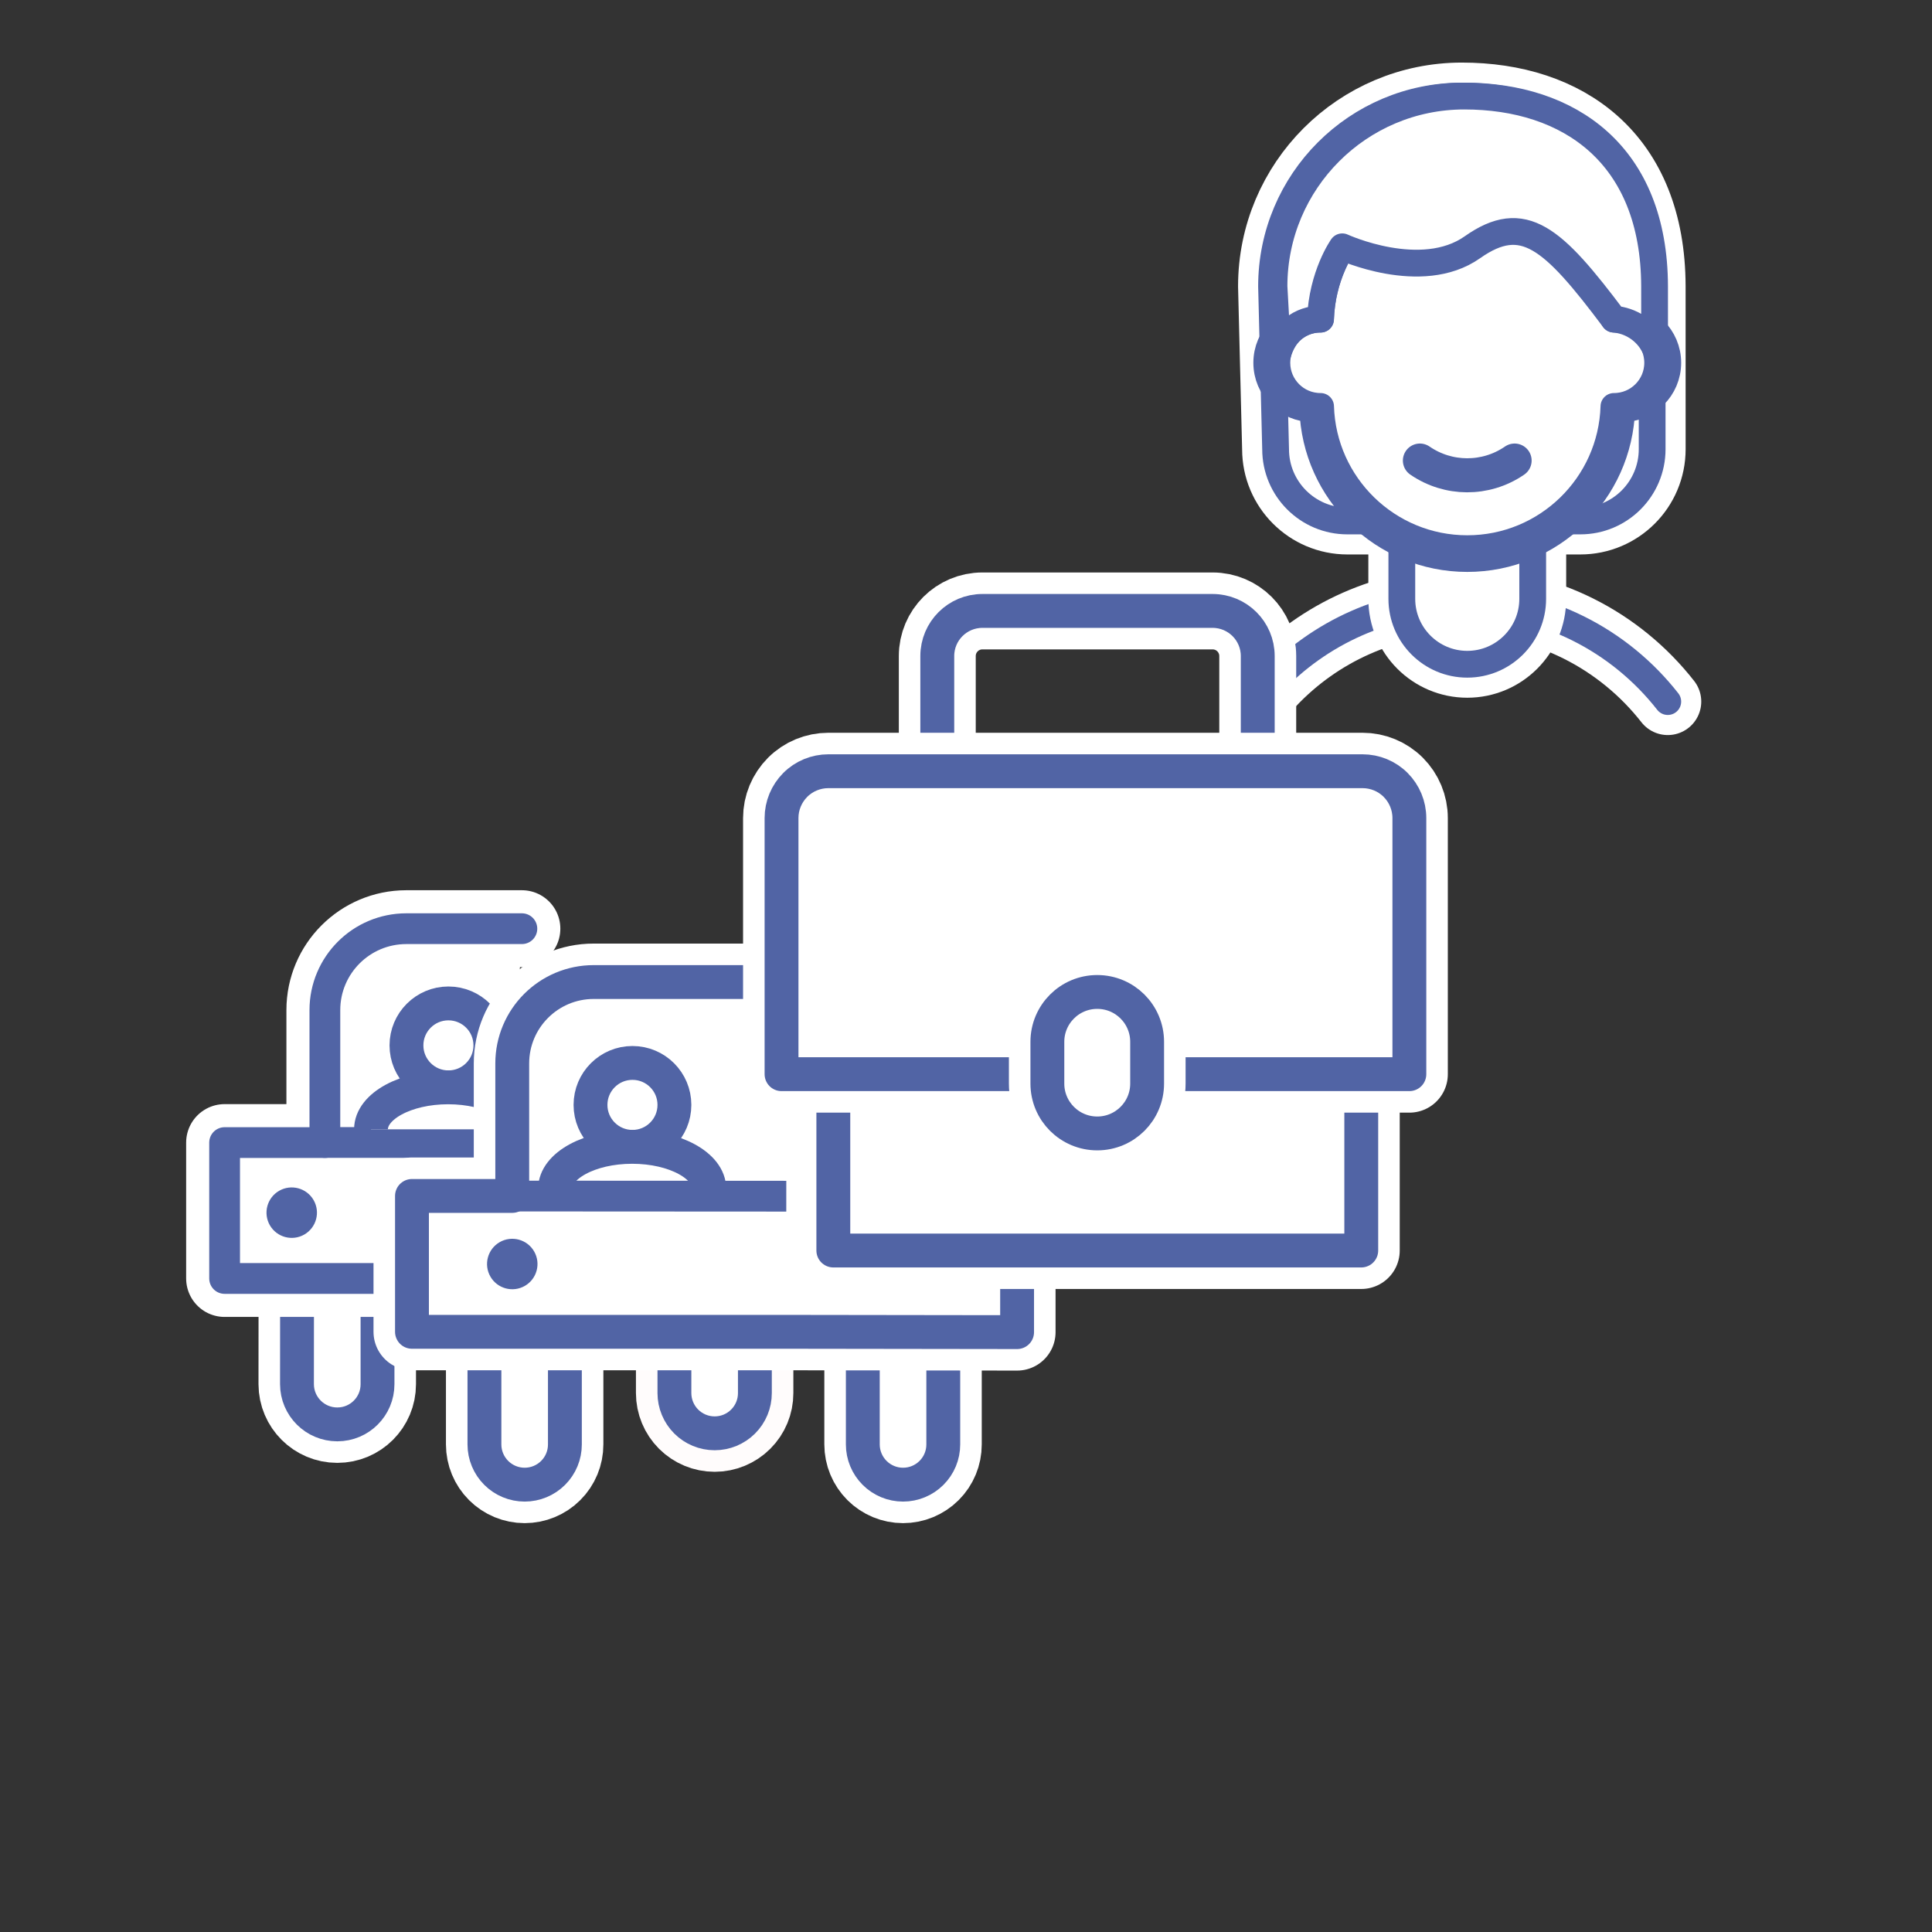 <?xml version="1.0" encoding="UTF-8" standalone="no"?>
<!DOCTYPE svg PUBLIC "-//W3C//DTD SVG 1.1//EN" "http://www.w3.org/Graphics/SVG/1.1/DTD/svg11.dtd">
<svg xmlns="http://www.w3.org/2000/svg" xmlns:xlink="http://www.w3.org/1999/xlink" xmlns:serif="http://www.serif.com/" xmlns:svg="http://www.w3.org/2000/svg" width="500" height="500" viewBox="0.5 0 601 601" version="1.1" xml:space="preserve" style="fill-rule:evenodd;clip-rule:evenodd;stroke-linejoin:round;stroke-miterlimit:2;">
    <rect x="0.5" y="0" width="601" height="601" fill="#333333" stroke="none"/>
    <rect id="single--verkehr--beruf--privat" serif:id="single, verkehr, beruf, privat" x="0.214" y="0.975" width="600" height="600" style="fill:none;"/>
    <path d="M397.312,139.729l-1.263,-50.652c0,-32.671 26.525,-59.195 59.195,-59.195c32.671,0 59.099,18.173 59.195,59.195c0.016,6.569 0.007,33.978 0.007,50.652c0,12.335 -10,22.335 -22.335,22.335c-20.805,0 -51.659,0 -72.464,0c-12.335,0 -22.335,-10 -22.335,-22.335Z" style="fill:none;stroke:white;stroke-width:20.83px;"/>
    <path d="M397.312,139.729l-1.263,-50.652c0,-32.671 26.525,-59.195 59.195,-59.195c32.671,0 59.099,18.173 59.195,59.195c0.016,6.569 0.007,33.978 0.007,50.652c0,12.335 -10,22.335 -22.335,22.335c-20.805,0 -51.659,0 -72.464,0c-12.335,0 -22.335,-10 -22.335,-22.335Z" style="fill:none;stroke:rgb(81,100,165);stroke-width:8.33px;stroke-linecap:round;stroke-miterlimit:1.5;"/>
    <path d="M519.306,218.245c-14.881,-19.011 -38.041,-31.229 -64.056,-31.229c-0.001,0 -0.002,0 -0.003,0c-23.334,0 -44.371,9.83 -59.198,25.575" style="fill:none;stroke:white;stroke-width:20.83px;stroke-linecap:round;"/>
    <path d="M519.306,218.245c-14.881,-19.011 -38.041,-31.229 -64.056,-31.229c-0.001,0 -0.002,0 -0.003,0c-23.334,0 -44.371,9.83 -59.198,25.575" style="fill:none;stroke:rgb(81,100,165);stroke-width:8.33px;stroke-linecap:round;stroke-miterlimit:1.5;"/>
    <path d="M436.575,145.902l40.712,0l0,40.378l0.001,0c0,11.232 -9.127,20.351 -20.356,20.351c-11.23,0 -20.357,-9.119 -20.357,-20.351l0,0l0,-40.378Z" style="fill:white;"/>
    <path d="M436.575,145.902l40.712,0l0,40.378l0.001,0c0,11.232 -9.127,20.351 -20.356,20.351c-11.23,0 -20.357,-9.119 -20.357,-20.351l0,0l0,-40.378Z" style="fill:none;stroke:white;stroke-width:20.83px;"/>
    <path d="M436.575,145.902l40.712,0l0,40.378l0.001,0c0,11.232 -9.127,20.351 -20.356,20.351c-11.23,0 -20.357,-9.119 -20.357,-20.351l0,0l0,-40.378Z" style="fill:none;stroke:rgb(81,100,165);stroke-width:8.33px;"/>
    <g>
        <path d="M411.305,99.281c0.739,-24.551 20.899,-44.246 45.625,-44.246c24.721,0 44.882,19.695 45.624,44.246l0.041,0c7.488,0 13.568,6.086 13.568,13.575c0,7.488 -6.08,13.574 -13.568,13.574l-0.041,0c-0.742,24.551 -20.903,44.247 -45.624,44.247c-24.726,0 -44.886,-19.696 -45.625,-44.247l-0.041,0c-7.488,0 -13.564,-6.086 -13.564,-13.574c0,-7.489 6.076,-13.575 13.564,-13.575l0.041,0Z" style="fill:white;stroke:rgb(81,100,165);stroke-width:8.33px;"/>
        <path d="M408.884,98.561c0.778,-25.854 22.008,-46.595 48.045,-46.595c26.034,0 47.264,20.741 48.046,46.595l0.043,0c7.886,0 14.288,6.409 14.288,14.295c0,7.885 -6.402,14.295 -14.288,14.295l-0.043,0c-0.782,25.853 -22.012,46.594 -48.046,46.594c-26.037,0 -47.267,-20.741 -48.045,-46.594l-0.043,0c-7.886,0 -14.284,-6.41 -14.284,-14.295c0,-7.886 6.398,-14.295 14.284,-14.295l0.043,0Z" style="fill:none;stroke:rgb(81,100,165);stroke-width:8.33px;stroke-linecap:round;stroke-miterlimit:1.5;"/>
    </g>
    <g>
        <path d="M442.197,143.268l0,0.001c8.81,6.069 20.444,6.115 29.299,0.113c0.109,-0.075 0.163,-0.114 0.163,-0.114" style="fill:none;stroke:rgb(81,100,165);stroke-width:10.59px;stroke-linecap:round;stroke-miterlimit:1.5;"/>
    </g>
    <path d="M397.974,110.134l-1.165,-21.057c0,-32.671 26.525,-59.195 59.196,-59.195c32.67,0 59.098,18.173 59.195,59.195c0.032,13.929 -0.014,18.716 -0.014,18.716c0,0 -0.07,-0.13 -0.19,-0.357c-2.482,-4.665 -7.173,-7.74 -12.441,-8.155c-0.001,0 -0.001,0 -0.001,0c-19.054,-25.392 -28.133,-33.564 -44.024,-22.367c-15.89,11.197 -40.485,-0.142 -40.485,-0.142c0,0 -6.252,8.789 -6.781,22.509c0,0 -10.018,-0.653 -13.293,10.861" style="fill:white;"/>
    <path d="M397.974,110.134l-1.165,-21.057c0,-32.671 26.525,-59.195 59.196,-59.195c32.67,0 59.098,18.173 59.195,59.195c0.032,13.929 -0.014,18.716 -0.014,18.716c0,0 -0.07,-0.13 -0.19,-0.357c-2.482,-4.665 -7.173,-7.74 -12.441,-8.155c-0.001,0 -0.001,0 -0.001,0c-19.054,-25.392 -28.133,-33.564 -44.024,-22.367c-15.89,11.197 -40.485,-0.142 -40.485,-0.142c0,0 -6.252,8.789 -6.781,22.509c0,0 -10.018,-0.653 -13.293,10.861" style="fill:none;stroke:rgb(81,100,165);stroke-width:8.33px;stroke-linecap:round;stroke-miterlimit:1.5;"/>
    <g>
        <g id="Privat--Beruf.-Verkehr--Single--WuG" serif:id="Privat, Beruf. Verkehr, Single, WuG">
            <g>
                <g>
                    <g>
                        <path d="M92.881,430.58c0.016,6.917 5.623,12.515 12.54,12.515l0.016,0c6.909,0 12.507,-5.598 12.499,-12.507l0,-33.332l-25.03,0c-0.025,16.529 -0.034,26.299 -0.025,33.324Z" style="fill:none;stroke:white;stroke-width:23.94px;"/>
                        <path d="M92.881,430.58c0.016,6.917 5.623,12.515 12.54,12.515l0.016,0c6.909,0 12.507,-5.598 12.499,-12.507l0,-33.332l-25.03,0c-0.025,16.529 -0.034,26.299 -0.025,33.324Z" style="fill:white;"/>
                        <path d="M92.881,430.58c0.016,6.917 5.623,12.515 12.54,12.515l0.016,0c6.909,0 12.507,-5.598 12.499,-12.507l0,-33.332l-25.03,0c-0.025,16.529 -0.034,26.299 -0.025,33.324Z" style="fill:none;stroke:rgb(81,100,165);stroke-width:10.53px;stroke-linecap:round;stroke-miterlimit:1.5;"/>
                    </g>
                    <g>
                        <path d="M162.844,288.893l-35.941,0c-13.997,0 -25.342,11.345 -25.342,25.323l0,41.215l-31.191,0l0,42.269l86.954,0" style="fill:white;"/>
                        <path d="M162.844,288.893l-35.941,0c-13.997,0 -25.342,11.345 -25.342,25.323l0,41.215l-31.191,0l0,42.269l86.954,0" style="fill:none;stroke:white;stroke-width:23.93px;stroke-linecap:round;"/>
                        <path d="M162.844,288.893l-35.941,0c-13.997,0 -25.342,11.345 -25.342,25.323l0,41.215l-31.191,0l0,42.269l86.954,0" style="fill:none;stroke:rgb(81,100,165);stroke-width:9.57px;stroke-linecap:round;stroke-miterlimit:1.5;"/>
                    </g>
                    <g>
                        <path d="M210.296,433.357c0,3.32 1.327,6.507 3.671,8.852c2.345,2.344 5.523,3.663 8.844,3.663l0.008,0c3.321,0 6.5,-1.319 8.844,-3.663c2.353,-2.345 3.672,-5.532 3.663,-8.852l0,-33.324l-25.03,0l0,33.324Z" style="fill:none;stroke:rgb(255,252,252);stroke-width:23.94px;"/>
                        <path d="M210.296,433.357c0,3.32 1.327,6.507 3.671,8.852c2.345,2.344 5.523,3.663 8.844,3.663l0.008,0c3.321,0 6.5,-1.319 8.844,-3.663c2.353,-2.345 3.672,-5.532 3.663,-8.852l0,-33.324l-25.03,0l0,33.324Z" style="fill:white;"/>
                        <path d="M210.296,433.357c0,3.32 1.327,6.507 3.671,8.852c2.345,2.344 5.523,3.663 8.844,3.663l0.008,0c3.321,0 6.5,-1.319 8.844,-3.663c2.353,-2.345 3.672,-5.532 3.663,-8.852l0,-33.324l-25.03,0l0,33.324Z" style="fill:none;stroke:rgb(81,100,165);stroke-width:10.53px;stroke-linecap:round;stroke-miterlimit:1.5;"/>
                    </g>
                    <g>
                        <path d="M101.556,355.402l53.121,0" style="fill:none;stroke:rgb(81,100,165);stroke-width:9.57px;stroke-linecap:round;stroke-miterlimit:1.5;"/>
                    </g>
                </g>
            </g>
            <g>
                <g>
                    <g>
                        <path d="M268.9,449.326c0,3.321 1.327,6.508 3.671,8.852c2.345,2.345 5.523,3.663 8.844,3.663l0.008,0c3.321,0 6.5,-1.318 8.844,-3.663c2.353,-2.344 3.671,-5.531 3.663,-8.852l0,-33.324l-25.03,0l0,33.324Z" style="fill:white;"/>
                        <path d="M268.9,449.326c0,3.321 1.327,6.508 3.671,8.852c2.345,2.345 5.523,3.663 8.844,3.663l0.008,0c3.321,0 6.5,-1.318 8.844,-3.663c2.353,-2.344 3.671,-5.531 3.663,-8.852l0,-33.324l-25.03,0l0,33.324Z" style="fill:none;stroke:white;stroke-width:23.94px;"/>
                        <path d="M268.9,449.326c0,3.321 1.327,6.508 3.671,8.852c2.345,2.345 5.523,3.663 8.844,3.663l0.008,0c3.321,0 6.5,-1.318 8.844,-3.663c2.353,-2.344 3.671,-5.531 3.663,-8.852l0,-33.324l-25.03,0l0,33.324Z" style="fill:none;stroke:rgb(81,100,165);stroke-width:10.53px;stroke-linecap:round;stroke-miterlimit:1.5;"/>
                    </g>
                    <g>
                        <path d="M151.194,449.326c0,3.321 1.326,6.508 3.671,8.852c2.344,2.345 5.523,3.663 8.844,3.663l0.008,0c3.321,0 6.5,-1.318 8.844,-3.663c2.353,-2.344 3.671,-5.531 3.663,-8.852l0,-33.324l-25.03,0l0,33.324Z" style="fill:white;"/>
                        <path d="M151.194,449.326c0,3.321 1.326,6.508 3.671,8.852c2.344,2.345 5.523,3.663 8.844,3.663l0.008,0c3.321,0 6.5,-1.318 8.844,-3.663c2.353,-2.344 3.671,-5.531 3.663,-8.852l0,-33.324l-25.03,0l0,33.324Z" style="fill:none;stroke:white;stroke-width:23.94px;"/>
                        <path d="M151.194,449.326c0,3.321 1.326,6.508 3.671,8.852c2.344,2.345 5.523,3.663 8.844,3.663l0.008,0c3.321,0 6.5,-1.318 8.844,-3.663c2.353,-2.344 3.671,-5.531 3.663,-8.852l0,-33.324l-25.03,0l0,33.324Z" style="fill:none;stroke:rgb(81,100,165);stroke-width:10.53px;stroke-linecap:round;stroke-miterlimit:1.5;"/>
                    </g>
                    <g>
                        <g>
                            <g>
                                <circle cx="139.993" cy="325.194" r="13.053" style="fill:white;stroke:rgb(81,100,165);stroke-width:10.53px;stroke-linecap:round;stroke-miterlimit:1.5;"/>
                            </g>
                            <g>
                                <path d="M115.909,351.3c0,-7.194 10.768,-13.051 23.994,-13.051c13.257,0 23.993,5.857 23.993,13.051" style="fill:white;stroke:rgb(81,100,165);stroke-width:10.52px;stroke-miterlimit:1.5;"/>
                            </g>
                            <g>
                                <path d="M250.262,305.49l-65.073,0c-13.997,0 -25.342,11.345 -25.342,25.323l0,41.216l-31.192,0l0,42.268l117.864,0l70.377,0.096l0,-21.206" style="fill:white;"/>
                                <path d="M250.262,305.49l-65.073,0c-13.997,0 -25.342,11.345 -25.342,25.323l0,41.216l-31.192,0l0,42.268l117.864,0l70.377,0.096l0,-21.206" style="fill:none;stroke:white;stroke-width:23.93px;stroke-linecap:round;"/>
                                <path d="M250.262,305.49l-65.073,0c-13.997,0 -25.342,11.345 -25.342,25.323l0,41.216l-31.192,0l0,42.268l117.864,0l70.377,0.096l0,-21.206" style="fill:none;stroke:rgb(81,100,165);stroke-width:10.53px;stroke-linecap:round;stroke-miterlimit:1.5;"/>
                            </g>
                            <g>
                                <path d="M166.652,389.281c2.166,3.752 0.879,8.556 -2.873,10.722c-3.751,2.166 -8.556,0.879 -10.722,-2.873c-2.166,-3.751 -0.878,-8.555 2.873,-10.721c3.752,-2.166 8.556,-0.879 10.722,2.872Z" style="fill:rgb(81,100,165);"/>
                            </g>
                            <g>
                                <path d="M98.046,373.307c2.166,3.752 0.879,8.556 -2.873,10.722c-3.752,2.166 -8.556,0.879 -10.722,-2.873c-2.166,-3.751 -0.879,-8.556 2.873,-10.722c3.752,-2.166 8.556,-0.878 10.722,2.873Z" style="fill:rgb(81,100,165);"/>
                            </g>
                            <g>
                                <circle cx="197.244" cy="343.706" r="13.053" style="fill:white;stroke:rgb(81,100,165);stroke-width:10.53px;stroke-linecap:round;stroke-miterlimit:1.5;"/>
                            </g>
                            <g>
                                <path d="M173.16,369.812c0,-7.194 10.768,-13.051 23.994,-13.051c13.257,0 23.993,5.857 23.993,13.051" style="fill:white;stroke:rgb(81,100,165);stroke-width:10.52px;stroke-miterlimit:1.5;"/>
                            </g>
                        </g>
                    </g>
                    <g>
                        <g>
                            <path d="M292.068,239.905l0,-35.824c0,-7.756 6.287,-14.035 14.036,-14.035l71.6,0c7.763,0 14.05,6.279 14.05,14.035l0,35.824" style="fill:none;stroke:white;stroke-width:23.93px;"/>
                            <path d="M292.068,239.905l0,-35.824c0,-7.756 6.287,-14.035 14.036,-14.035l71.6,0c7.763,0 14.05,6.279 14.05,14.035l0,35.824" style="fill:none;stroke:rgb(81,100,165);stroke-width:10.54px;stroke-linecap:round;stroke-miterlimit:1.5;"/>
                        </g>
                        <g>
                            <path d="M259.728,334.673l0,54.333l164.23,0l0,-56.176" style="fill:white;"/>
                            <path d="M259.728,334.673l0,54.333l164.23,0l0,-56.176" style="fill:none;stroke:white;stroke-width:23.93px;"/>
                            <path d="M259.728,334.673l0,54.333l164.23,0l0,-56.176" style="fill:none;stroke:rgb(81,100,165);stroke-width:10.53px;stroke-linecap:round;stroke-miterlimit:1.5;"/>
                        </g>
                        <g>
                            <path d="M358.843,334.154l80.076,0l0,-79.684c0,-3.867 -1.545,-7.563 -4.266,-10.299c-2.734,-2.736 -6.439,-4.262 -10.308,-4.262l-166.155,0c-3.869,0 -7.574,1.526 -10.308,4.262c-2.721,2.736 -4.266,6.432 -4.266,10.299l0,79.684l82.729,0" style="fill:white;"/>
                            <path d="M358.843,334.154l80.076,0l0,-79.684c0,-3.867 -1.545,-7.563 -4.266,-10.299c-2.734,-2.736 -6.439,-4.262 -10.308,-4.262l-166.155,0c-3.869,0 -7.574,1.526 -10.308,4.262c-2.721,2.736 -4.266,6.432 -4.266,10.299l0,79.684l82.729,0" style="fill:none;stroke:white;stroke-width:23.93px;"/>
                            <path d="M358.843,334.154l80.076,0l0,-79.684c0,-3.867 -1.545,-7.563 -4.266,-10.299c-2.734,-2.736 -6.439,-4.262 -10.308,-4.262l-166.155,0c-3.869,0 -7.574,1.526 -10.308,4.262c-2.721,2.736 -4.266,6.432 -4.266,10.299l0,79.684l82.729,0" style="fill:none;stroke:rgb(81,100,165);stroke-width:10.53px;stroke-linecap:round;stroke-miterlimit:1.5;"/>
                        </g>
                        <g>
                            <path d="M341.84,352.585c8.563,0 15.506,-6.944 15.506,-15.509l0,-12.989c0,-8.568 -6.943,-15.512 -15.506,-15.512l-0.017,0c-8.563,0 -15.511,6.944 -15.511,15.512l0,12.989c0,8.565 6.948,15.509 15.511,15.509l0.017,0Z" style="fill:none;stroke:white;stroke-width:23.93px;"/>
                            <path d="M341.84,352.585c8.563,0 15.506,-6.944 15.506,-15.509l0,-12.989c0,-8.568 -6.943,-15.512 -15.506,-15.512l-0.017,0c-8.563,0 -15.511,6.944 -15.511,15.512l0,12.989c0,8.565 6.948,15.509 15.511,15.509l0.017,0Z" style="fill:none;stroke:rgb(81,100,165);stroke-width:10.53px;stroke-linecap:round;stroke-miterlimit:1.5;"/>
                        </g>
                    </g>
                </g>
                <g>
                    <path d="M159.849,372.061l85.246,0.048" style="fill:none;stroke:rgb(81,100,165);stroke-width:9.57px;stroke-miterlimit:1.5;"/>
                </g>
            </g>
        </g>
    </g>
</svg>
